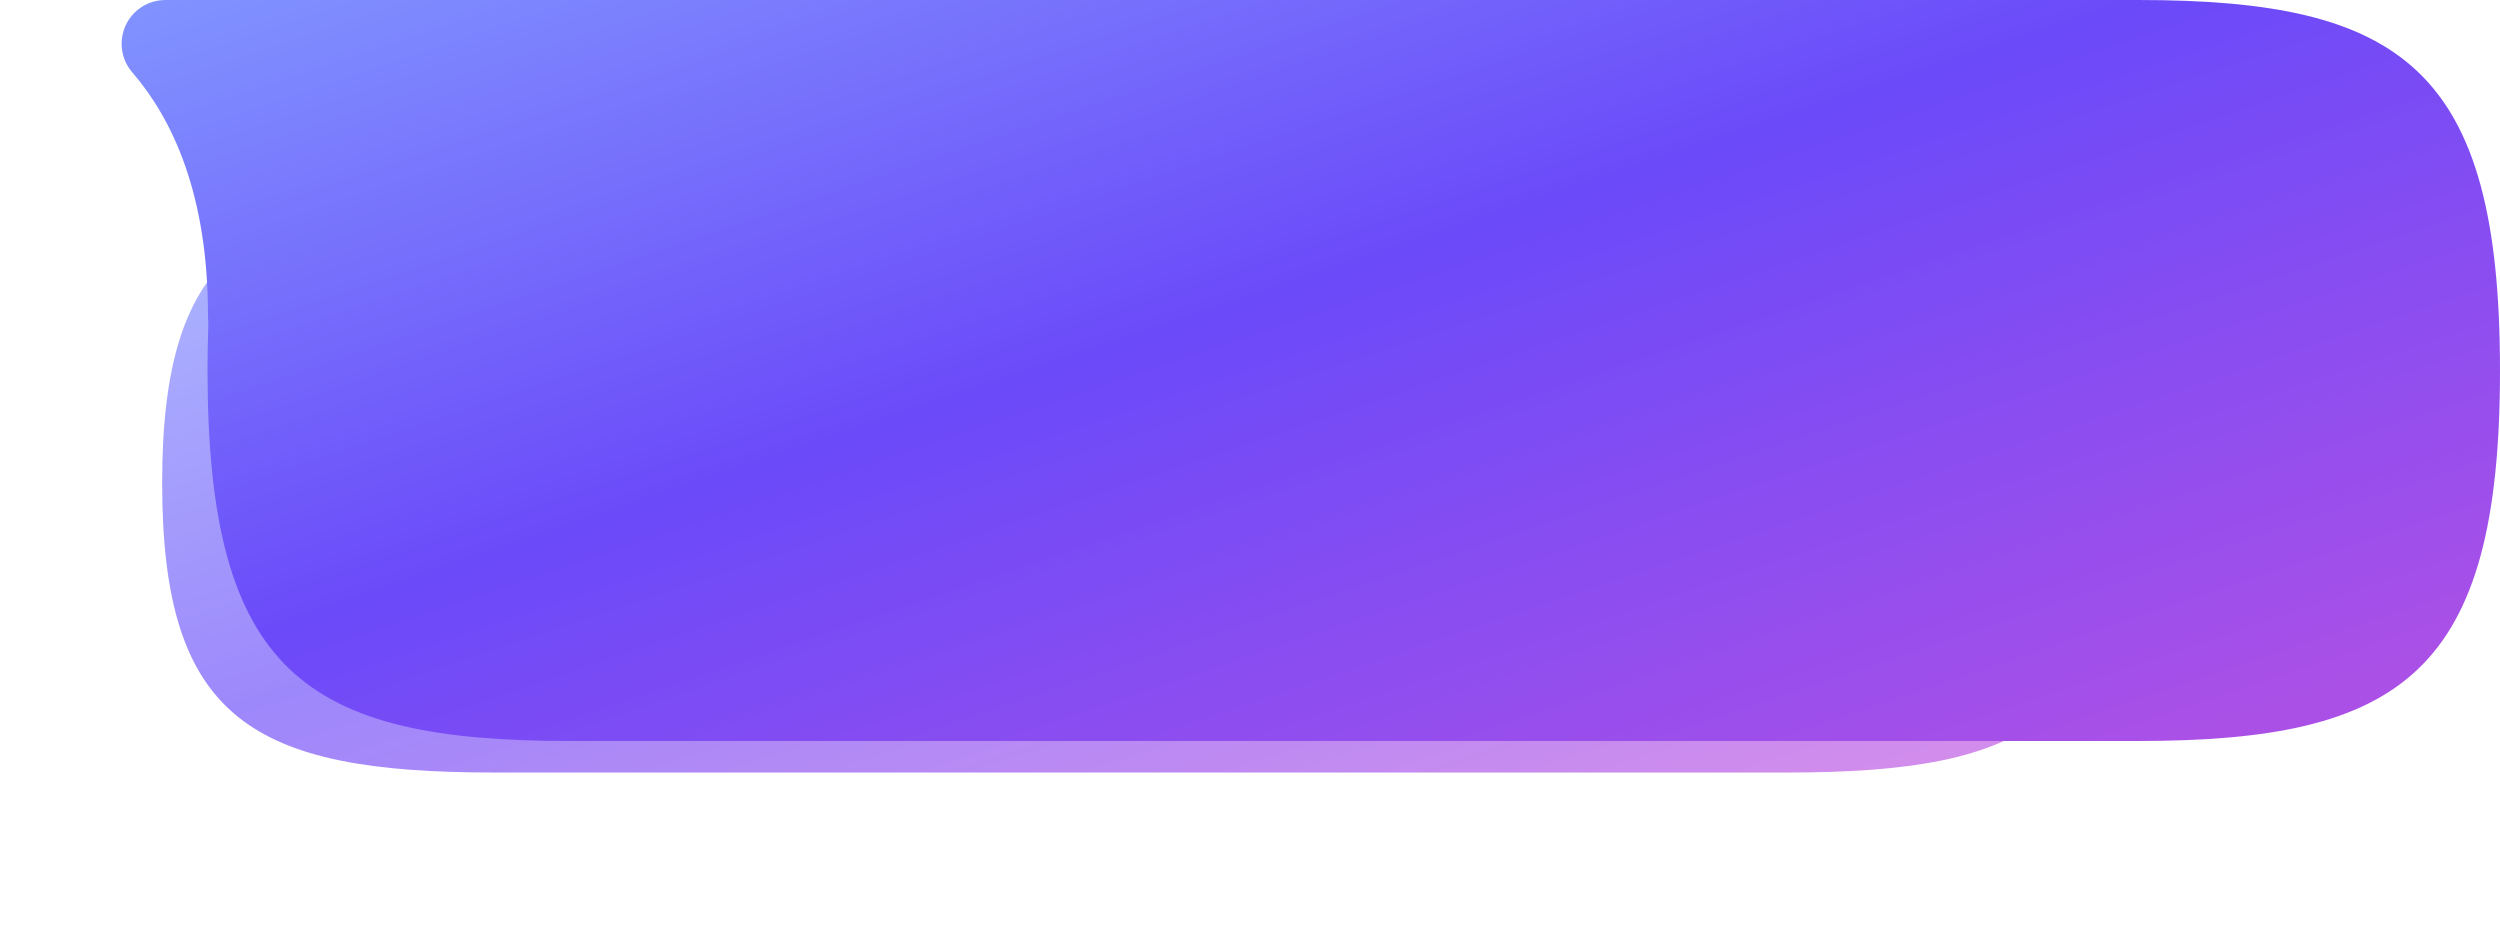 <svg width="1110" height="415" viewBox="0 0 1110 415" fill="none" xmlns="http://www.w3.org/2000/svg">
<g clip-path="url(#clip0_24_588)">
<g opacity="0.66" filter="url(#filter0_f_24_588)">
<path d="M793.185 343H219.285C111.931 343 71.998 319.305 71.998 214.5C71.998 109.695 111.93 86 219.285 86H793.714C901.07 86 941.002 109.7 941.002 214.5C941.002 319.3 901.071 343 793.714 343H793.185Z" fill="url(#paint0_linear_24_588)"/>
</g>
<path d="M949.348 0H252.792C252.534 0 252.283 0 252.026 0H73.5C70.951 -0.013 68.425 0.476 66.065 1.44C63.706 2.404 61.559 3.823 59.748 5.616C57.937 7.41 56.498 9.543 55.511 11.893C54.525 14.243 54.011 16.765 54 19.313C54 19.355 54 19.397 54 19.439V19.6C54.031 24.244 55.735 28.721 58.8 32.209C76.6 52.877 92.338 86.3 92.338 139.843C92.338 141.143 92.452 142.164 92.49 143.388C92.475 144.346 92.455 145.288 92.434 146.23C92.234 152.097 92.136 158.188 92.14 164.502C92.14 298.667 135.7 329 252.8 329H949.35C1066.45 329 1110 298.667 1110 164.5C1110 30.333 1066.45 0 949.348 0Z" fill="url(#paint1_linear_24_588)"/>
</g>
<defs>
<filter id="filter0_f_24_588" x="5.998" y="20" width="1001" height="389" filterUnits="userSpaceOnUse" color-interpolation-filters="sRGB">
<feFlood flood-opacity="0" result="BackgroundImageFix"/>
<feBlend mode="normal" in="SourceGraphic" in2="BackgroundImageFix" result="shape"/>
<feGaussianBlur stdDeviation="33" result="effect1_foregroundBlur_24_588"/>
</filter>
<linearGradient id="paint0_linear_24_588" x1="71.998" y1="86" x2="217.624" y2="545.283" gradientUnits="userSpaceOnUse">
<stop stop-color="#8194FF"/>
<stop offset="0.476" stop-color="#6B4AF9"/>
<stop offset="1" stop-color="#BC51E1"/>
</linearGradient>
<linearGradient id="paint1_linear_24_588" x1="54" y1="0" x2="247.704" y2="575.633" gradientUnits="userSpaceOnUse">
<stop stop-color="#8194FF"/>
<stop offset="0.476" stop-color="#6B4AF9"/>
<stop offset="1" stop-color="#AB50E7"/>
</linearGradient>
<clipPath id="clip0_24_588">
<rect width="1110" height="415" fill="white"/>
</clipPath>
</defs>
</svg>
